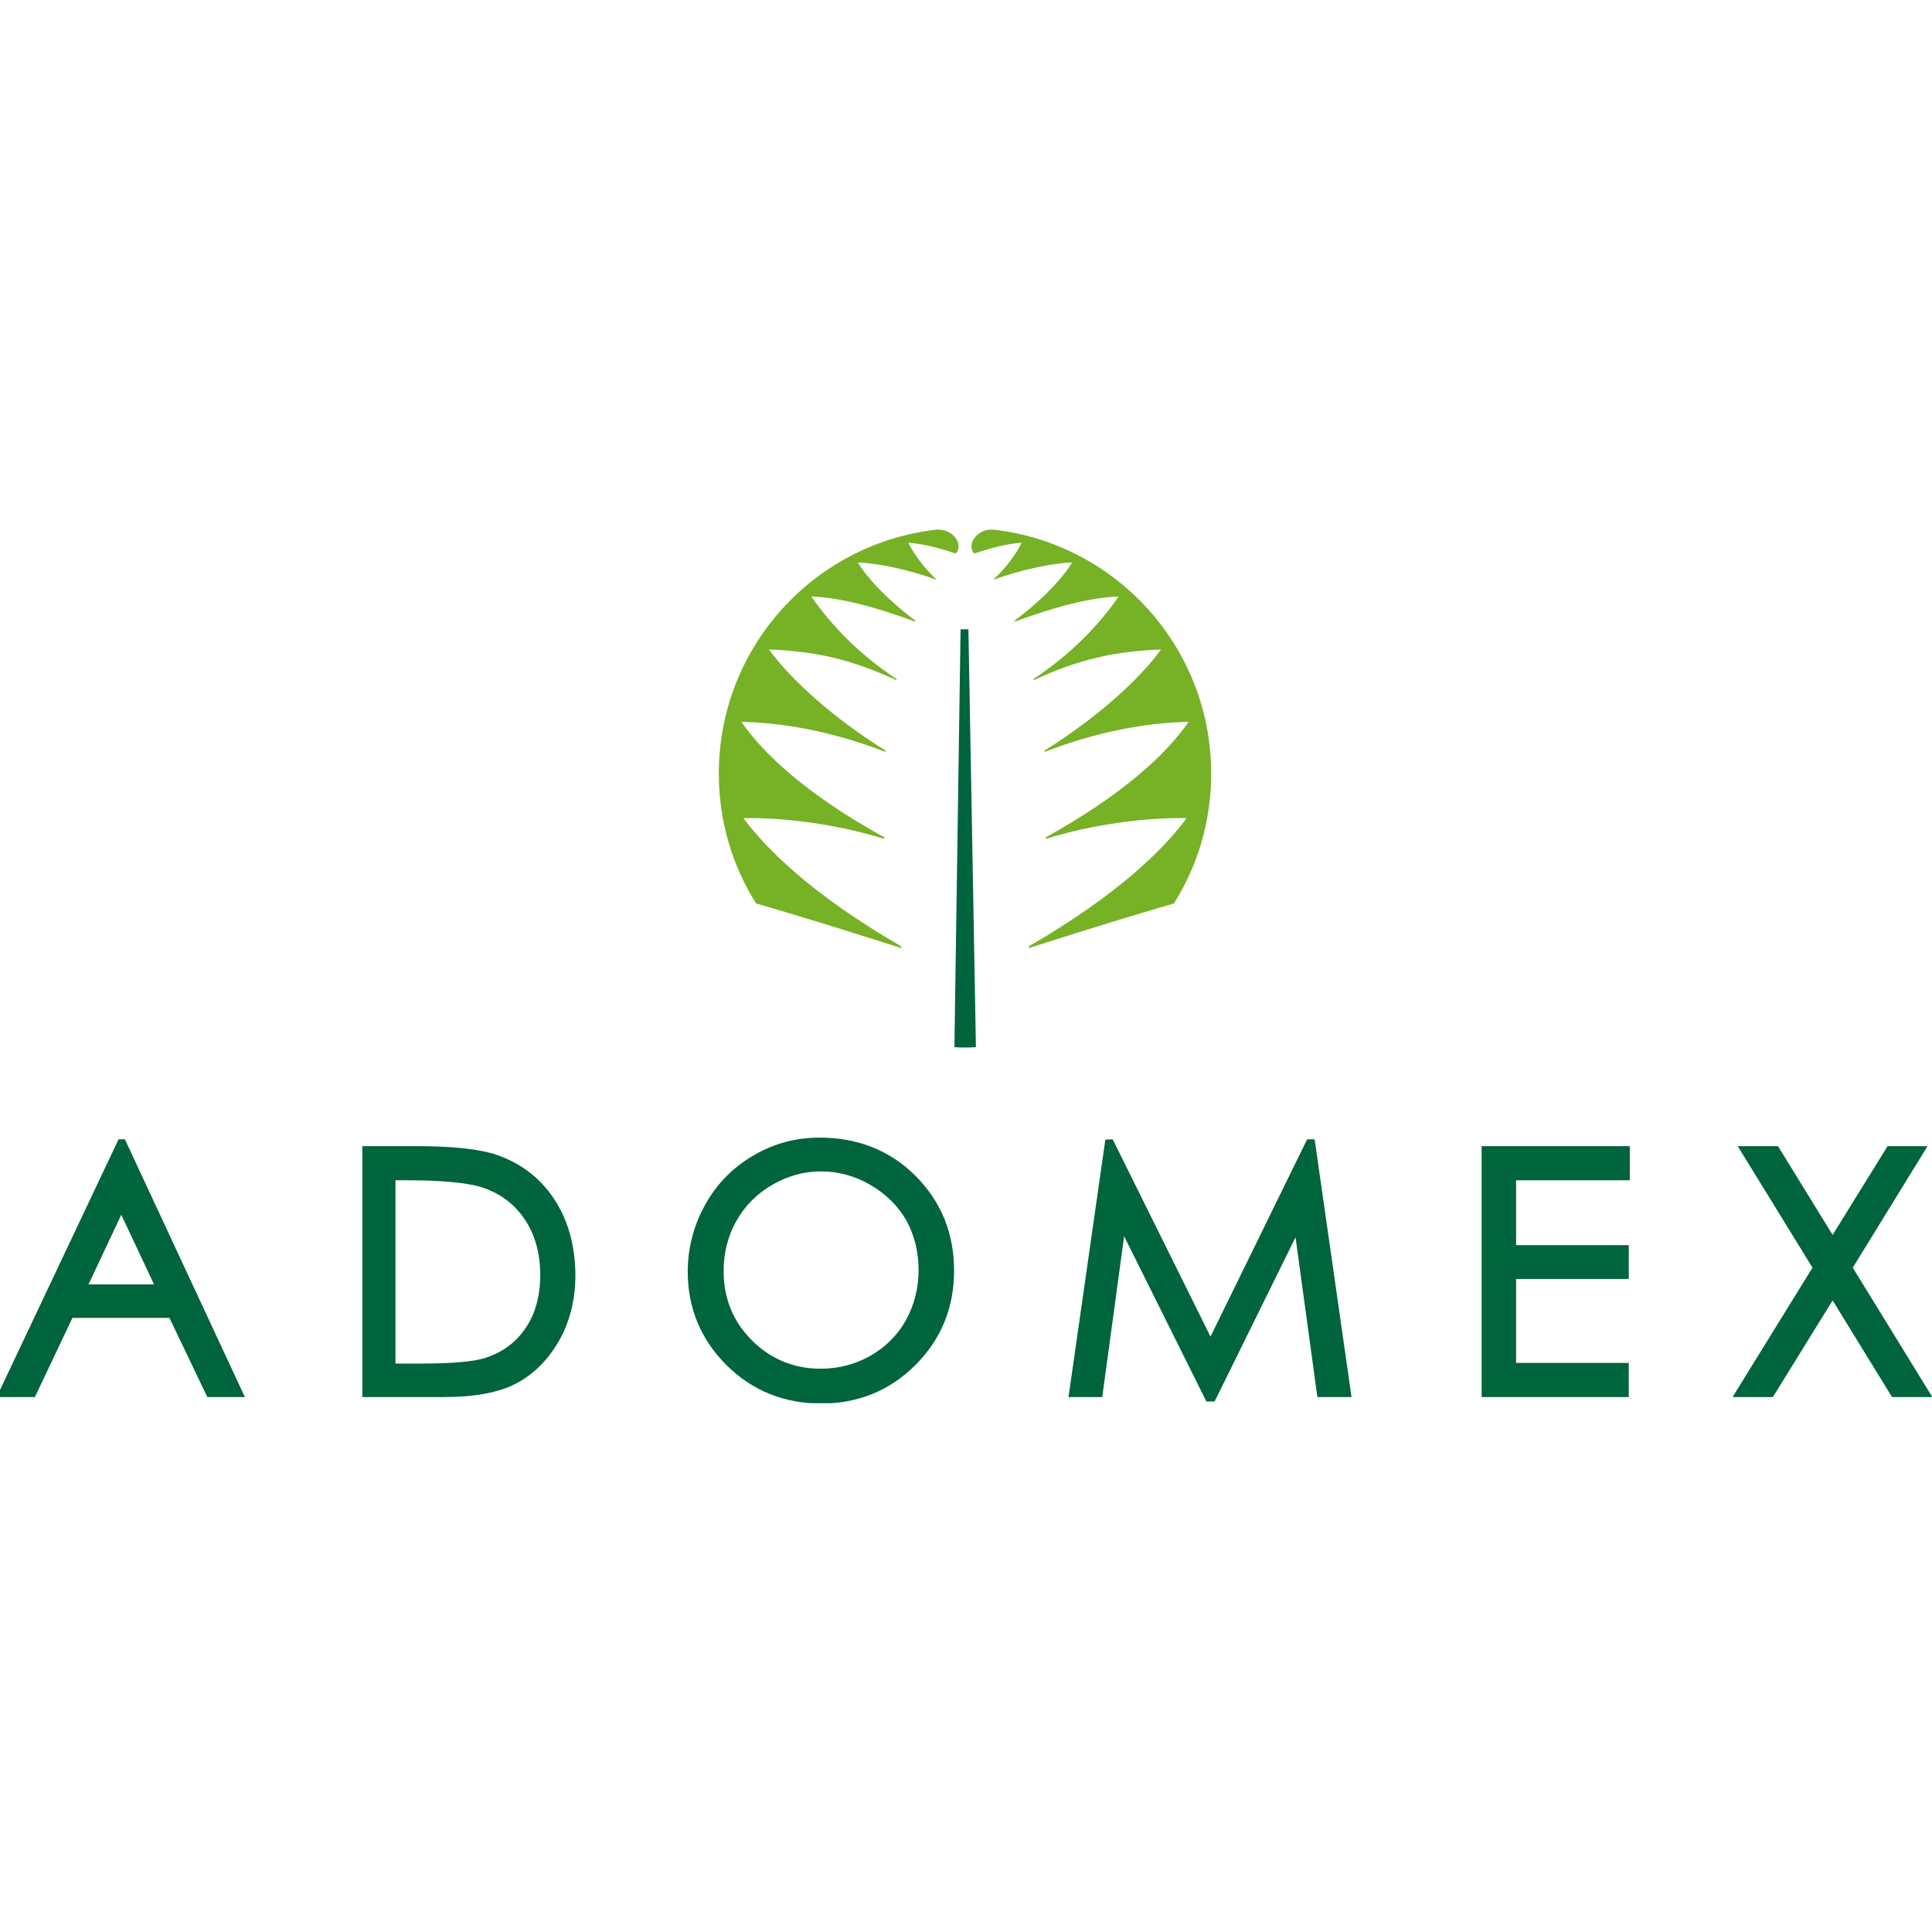 <?xml version="1.0" encoding="UTF-8"?>
<svg xmlns="http://www.w3.org/2000/svg" xmlns:xlink="http://www.w3.org/1999/xlink" width="800" zoomAndPan="magnify" viewBox="0 0 600 600" height="800" preserveAspectRatio="xMidYMid meet" version="1.0">
  <defs>
    <clipPath id="1da4d7c65f">
      <path d="M 223 164.273 L 298 164.273 L 298 295 L 223 295 Z M 223 164.273 " clip-rule="nonzero"></path>
    </clipPath>
    <clipPath id="4a2d13e05e">
      <path d="M 301 164.273 L 377 164.273 L 377 295 L 301 295 Z M 301 164.273 " clip-rule="nonzero"></path>
    </clipPath>
    <clipPath id="39b9aa8636">
      <path d="M 213 353 L 297 353 L 297 435.773 L 213 435.773 Z M 213 353 " clip-rule="nonzero"></path>
    </clipPath>
    <clipPath id="3776f78a0c">
      <path d="M 331 353 L 420 353 L 420 435.773 L 331 435.773 Z M 331 353 " clip-rule="nonzero"></path>
    </clipPath>
  </defs>
  <path fill="#00643d" d="M 299.586 195.441 C 299.797 195.441 300.645 195.441 300.75 195.441 L 303.082 325.203 C 301.918 325.309 300.434 325.309 299.586 325.309 C 298.734 325.309 297.57 325.309 296.402 325.203 L 298.312 195.441 C 298.418 195.441 299.477 195.441 299.586 195.441 " fill-opacity="1" fill-rule="nonzero"></path>
  <g clip-path="url(#1da4d7c65f)">
    <path fill="#77b126" d="M 230.871 254.07 C 243.594 253.855 260.031 255.977 274.664 260.535 C 274.664 260.324 274.559 260.219 274.559 260.004 C 250.594 246.754 237.125 234.137 230.234 224.172 C 238.93 224.383 254.625 225.656 274.984 233.5 C 274.984 233.289 274.984 233.289 274.984 233.078 C 258.441 222.793 245.293 210.707 238.824 201.699 C 253.457 202.332 264.168 204.668 278.375 211.238 C 278.375 211.133 278.375 211.027 278.48 210.922 C 266.605 203.074 257.91 193.852 251.973 185.266 C 260.242 185.477 271.484 188.34 284.102 193.004 C 284.207 192.898 284.207 192.898 284.207 192.688 C 274.77 185.582 268.938 178.906 266.395 174.664 C 272.016 174.875 281.664 176.68 290.57 179.965 C 290.676 179.859 290.676 179.859 290.676 179.754 C 286.859 176.465 283.148 170.953 282.086 168.516 C 286.965 169.047 290.039 169.684 296.828 171.906 C 299.371 169.152 295.98 164.062 290.781 164.488 C 252.715 168.832 223.234 201.062 223.234 240.285 C 223.234 255.129 227.477 268.91 234.793 280.57 C 244.336 283.328 258.758 287.676 279.965 294.461 C 279.859 294.246 279.859 294.035 279.754 293.824 C 251.973 277.711 237.977 263.609 230.871 254.07 Z M 230.871 254.07 " fill-opacity="1" fill-rule="nonzero"></path>
  </g>
  <g clip-path="url(#4a2d13e05e)">
    <path fill="#77b126" d="M 368.512 254.07 C 355.785 253.855 339.348 255.977 324.715 260.535 C 324.715 260.324 324.82 260.219 324.82 260.004 C 348.785 246.754 362.254 234.137 369.145 224.172 C 360.449 224.383 344.758 225.656 324.398 233.5 C 324.398 233.289 324.398 233.289 324.398 233.078 C 340.941 222.793 354.09 210.707 360.559 201.699 C 345.922 202.332 335.215 204.668 321.004 211.238 C 321.004 211.133 321.004 211.027 320.898 210.922 C 332.773 203.074 341.469 193.852 347.41 185.266 C 339.137 185.477 327.898 188.34 315.277 193.004 C 315.172 192.898 315.172 192.898 315.172 192.688 C 324.609 185.582 330.441 178.906 332.988 174.664 C 327.367 174.875 317.719 176.68 308.809 179.965 C 308.703 179.859 308.703 179.859 308.703 179.754 C 312.52 176.465 316.234 170.953 317.293 168.516 C 312.414 169.047 309.34 169.684 302.555 171.906 C 300.008 169.152 303.402 164.062 308.598 164.488 C 346.664 168.832 376.145 201.062 376.145 240.285 C 376.145 255.129 371.902 268.91 364.586 280.57 C 355.043 283.328 340.621 287.676 319.414 294.461 C 319.52 294.246 319.52 294.035 319.625 293.824 C 347.41 277.711 361.512 263.609 368.512 254.07 Z M 368.512 254.07 " fill-opacity="1" fill-rule="nonzero"></path>
  </g>
  <path fill="#00643d" d="M 38.938 354.145 L 38.832 353.828 L 36.816 353.828 L -1.039 433.867 L 10.836 433.867 L 22.5 409.273 L 52.617 409.273 L 64.387 433.867 L 76.051 433.867 Z M 47.844 398.883 L 27.484 398.883 L 37.664 377.254 Z M 47.844 398.883 " fill-opacity="1" fill-rule="nonzero"></path>
  <path fill="#00643d" d="M 172.23 372.59 C 167.988 366.02 161.945 361.355 154.414 358.703 C 149.219 356.902 140.844 355.945 129.602 355.945 L 112.531 355.945 L 112.531 433.867 L 137.875 433.867 C 147.418 433.867 154.945 432.488 160.355 429.625 C 165.762 426.766 170.215 422.312 173.609 416.375 C 177.004 410.438 178.699 403.547 178.699 395.809 C 178.594 386.902 176.473 379.059 172.23 372.59 Z M 122.922 366.547 L 126.527 366.547 C 137.023 366.547 144.66 367.289 149.113 368.562 C 154.945 370.363 159.504 373.652 162.793 378.422 C 166.078 383.191 167.777 389.129 167.777 395.914 C 167.777 402.383 166.293 408 163.219 412.453 C 160.246 416.906 156.008 419.98 150.809 421.676 C 146.992 422.949 139.992 423.477 129.812 423.477 L 122.816 423.477 L 122.816 366.547 Z M 122.922 366.547 " fill-opacity="1" fill-rule="nonzero"></path>
  <g clip-path="url(#39b9aa8636)">
    <path fill="#00643d" d="M 284.316 365.172 C 276.363 357.219 266.289 353.297 254.516 353.297 C 247.199 353.297 240.309 355.098 234.051 358.809 C 227.797 362.414 222.707 367.504 219.102 373.969 C 215.496 380.332 213.586 387.434 213.586 394.961 C 213.586 406.199 217.617 415.949 225.566 423.902 C 233.52 431.852 243.488 435.883 255.047 435.883 C 266.5 435.883 276.363 431.852 284.316 423.902 C 292.266 415.949 296.297 406.09 296.297 394.641 C 296.297 382.98 292.266 373.121 284.316 365.172 Z M 285.27 394.43 C 285.27 400.156 283.891 405.348 281.344 410.016 C 278.695 414.68 274.984 418.391 270.316 421.039 C 265.652 423.691 260.457 425.066 254.836 425.066 C 246.562 425.066 239.352 422.098 233.52 416.27 C 227.688 410.438 224.719 403.23 224.719 394.746 C 224.719 389.023 226.098 383.723 228.75 379.059 C 231.402 374.395 235.113 370.684 239.883 367.926 C 244.656 365.172 249.641 363.793 254.941 363.793 C 260.348 363.793 265.438 365.172 270.211 367.926 C 274.984 370.684 278.801 374.395 281.453 378.953 C 283.996 383.617 285.27 388.812 285.27 394.43 Z M 285.27 394.43 " fill-opacity="1" fill-rule="nonzero"></path>
  </g>
  <g clip-path="url(#3776f78a0c)">
    <path fill="#00643d" d="M 408.273 353.828 L 405.941 353.828 L 375.934 415.102 L 345.711 354.145 L 345.5 353.828 L 343.273 353.934 L 331.926 433.23 L 331.82 433.867 L 342.316 433.867 L 349.105 383.934 L 374.66 435.246 L 377.207 435.246 L 402.336 384.254 L 409.125 433.867 L 419.727 433.867 Z M 408.273 353.828 " fill-opacity="1" fill-rule="nonzero"></path>
  </g>
  <path fill="#00643d" d="M 506.148 366.547 L 506.148 355.945 L 460.129 355.945 L 460.129 433.867 L 505.832 433.867 L 505.832 423.266 L 470.84 423.266 L 470.84 397.188 L 505.832 397.188 L 505.832 386.691 L 470.84 386.691 L 470.84 366.547 Z M 506.148 366.547 " fill-opacity="1" fill-rule="nonzero"></path>
  <path fill="#00643d" d="M 575.395 393.688 L 598.617 355.945 L 586.211 355.945 L 569.137 383.512 L 552.172 355.945 L 539.66 355.945 L 562.883 393.688 L 538.066 433.867 L 550.582 433.867 L 569.137 403.863 L 587.59 433.867 L 600.102 433.867 Z M 575.395 393.688 " fill-opacity="1" fill-rule="nonzero"></path>
</svg>
